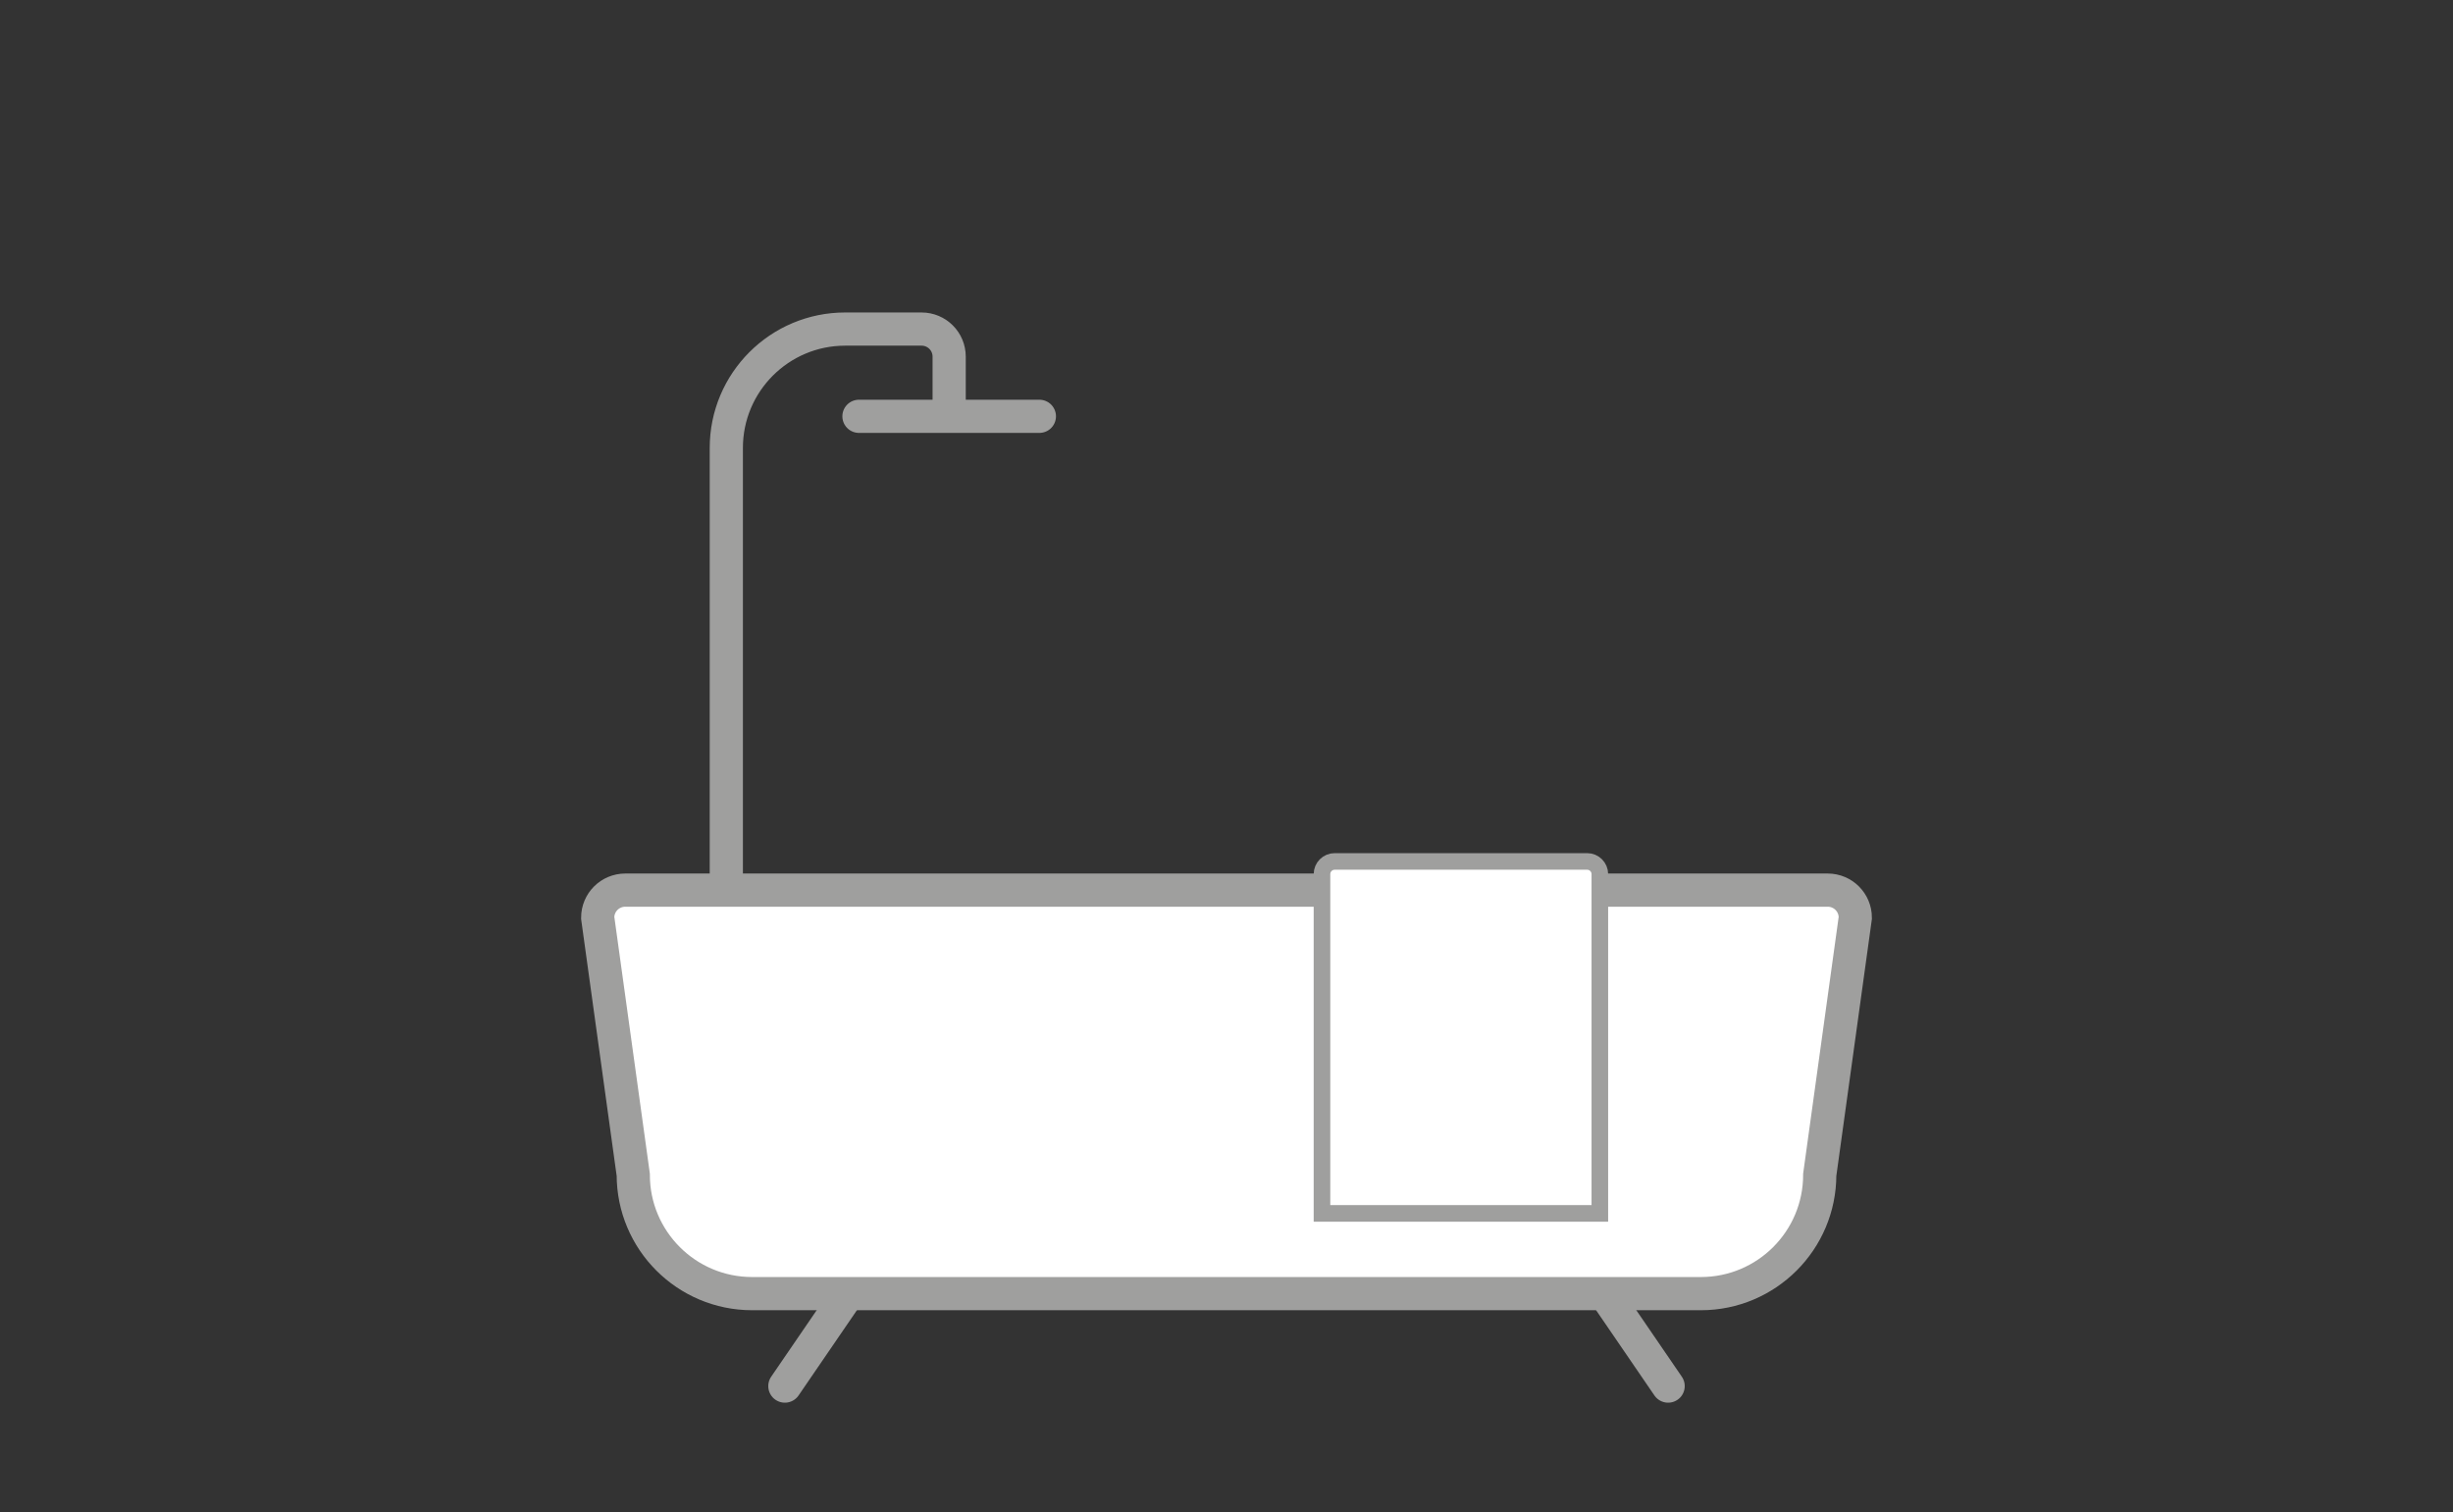 <?xml version="1.0" encoding="utf-8"?>
<!-- Generator: Adobe Illustrator 27.5.0, SVG Export Plug-In . SVG Version: 6.00 Build 0)  -->
<svg version="1.1" id="Layer_1" xmlns="http://www.w3.org/2000/svg" xmlns:xlink="http://www.w3.org/1999/xlink" x="0px" y="0px"
	 viewBox="0 0 206.93 127.56" style="enable-background:new 0 0 206.93 127.56;" xml:space="preserve">
<rect x="0" y="0" width="206.93" height="127.56" fill="#333333" stroke="none"/>
<style type="text/css">
	.st0{fill:none;stroke:#9F9F9E;stroke-width:2.8;stroke-linecap:round;stroke-linejoin:bevel;stroke-miterlimit:10;}
	.st1{fill:none;stroke:#9F9F9E;stroke-width:2.8;stroke-miterlimit:10;}
	.st2{fill:none;stroke:#9F9F9E;stroke-width:1.4;stroke-linecap:round;stroke-linejoin:bevel;stroke-miterlimit:10;}
	.st3{fill:none;stroke:#9F9F9E;stroke-width:1.4;}
	
		.st4{fill:none;stroke:#9F9F9E;stroke-width:4.288;stroke-linecap:round;stroke-linejoin:round;stroke-miterlimit:10;stroke-dasharray:0,8.374;}
	.st5{fill:none;stroke:#9F9F9E;stroke-width:4.288;stroke-linecap:round;stroke-linejoin:round;stroke-miterlimit:10;}
	.st6{fill:none;stroke:#9F9F9E;stroke-width:2.8;stroke-linecap:round;}
	.st7{fill:none;stroke:#9F9F9E;stroke-width:2.8;}
	.st8{fill:#FFFFFF;stroke:#9F9F9E;stroke-width:2.8;}
	.st9{fill:#FFFFFF;}
	.st10{fill:none;stroke:#9F9F9E;stroke-width:1.256;stroke-miterlimit:10;}
	.st11{fill:none;stroke:#9F9F9E;stroke-width:2.8;stroke-linecap:round;stroke-linejoin:round;stroke-miterlimit:10;}
	.st12{fill:#FFFFFF;stroke:#9F9F9E;stroke-width:1.4;stroke-linecap:round;stroke-linejoin:round;stroke-miterlimit:10;}
	.st13{fill:none;stroke:#9F9F9E;stroke-width:1.4;stroke-linecap:round;}
	.st14{fill:#FFFFFF;stroke:#9F9F9E;stroke-width:1.4;stroke-linecap:round;}
	.st15{fill:#FFFFFF;stroke:#9F9F9E;stroke-width:1.4;stroke-miterlimit:10;}
</style>
<g>
	<line class="st0" x1="66.21" y1="116.93" x2="73.67" y2="106.03"/>
	<line class="st0" x1="140.72" y1="116.93" x2="133.26" y2="106.03"/>
</g>
<g>
	<line class="st6" x1="72.46" y1="35.12" x2="87.68" y2="35.12"/>
	<path class="st7" d="M61.27,92.61V37.79c0-5.54,4.49-10.03,10.03-10.03h6.44c1.29,0,2.33,1.04,2.33,2.33v5.03"/>
	<path class="st8" d="M143.48,109.13H63.45c-5.54,0-10.03-4.49-10.03-10.03l-3-21.68c0-1.29,1.04-2.33,2.33-2.33h101.43
		c1.29,0,2.33,1.04,2.33,2.33l-3,21.68C153.51,104.64,149.02,109.13,143.48,109.13z"/>
</g>
<path class="st15" d="M134.95,102.36h-23.43V73.74c0-0.59,0.48-1.07,1.07-1.07h21.3c0.59,0,1.07,0.48,1.07,1.07V102.36z"/>
</svg>
